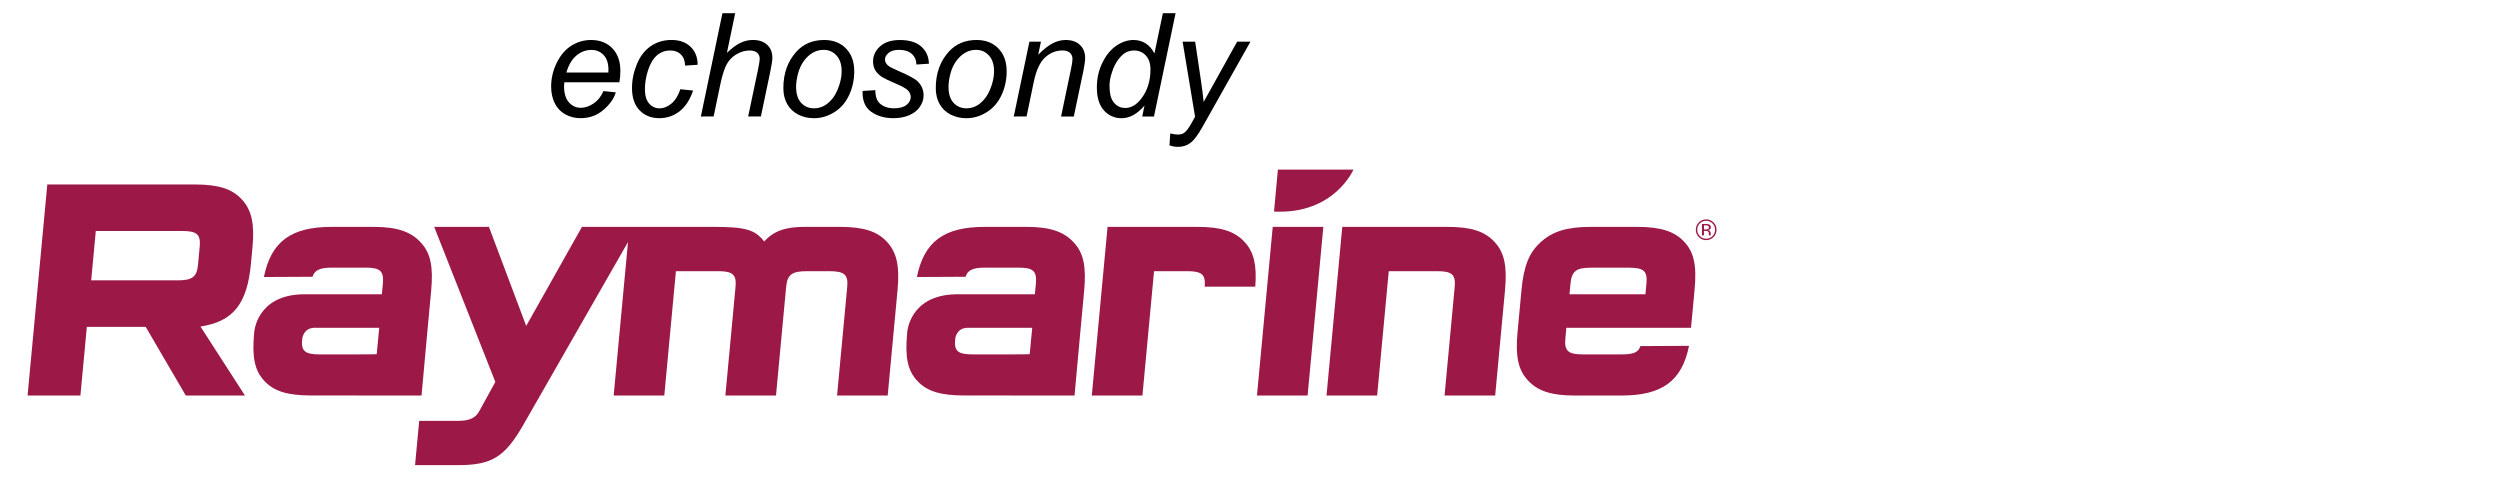 <?xml version="1.0" encoding="UTF-8" standalone="no"?>
<svg
   viewBox="0 0 92.4 18"
   enable-background="new 0 0 92.4 28"
   version="1.1"
   id="svg16"
   sodipodi:docname="logo-echo.svg"
   width="92.4"
   height="18"
   inkscape:version="1.1 (c68e22c387, 2021-05-23)"
   xmlns:inkscape="http://www.inkscape.org/namespaces/inkscape"
   xmlns:sodipodi="http://sodipodi.sourceforge.net/DTD/sodipodi-0.dtd"
   xmlns="http://www.w3.org/2000/svg"
   xmlns:svg="http://www.w3.org/2000/svg">
  <defs
     id="defs20">
    <clipPath
       clipPathUnits="userSpaceOnUse"
       id="clipPath28">
      <path
         d="M 297.283,0.142 H 533.012 V 92.835 H 297.283 Z"
         id="path30" />
    </clipPath>
    <clipPath
       clipPathUnits="userSpaceOnUse"
       id="clipPath16">
      <path
         d="M 0,217.138 H 441.345 V 0 H 0 Z"
         id="path18-0" />
    </clipPath>
    <clipPath
       clipPathUnits="userSpaceOnUse"
       id="clipPath42">
      <path
         d="m 178.529,681.141 h 238.238 v 41.693 H 178.529 Z"
         id="path44"
         inkscape:connector-curvature="0" />
    </clipPath>
    <clipPath
       clipPathUnits="userSpaceOnUse"
       id="clipPath66">
      <path
         d="m 0,677.008 h 595.275 v 45.827 H 0 Z"
         id="path68"
         inkscape:connector-curvature="0" />
    </clipPath>
  </defs>
  <sodipodi:namedview
     id="namedview18"
     pagecolor="#ffffff"
     bordercolor="#666666"
     borderopacity="1.0"
     inkscape:pageshadow="2"
     inkscape:pageopacity="0.0"
     inkscape:pagecheckerboard="0"
     showgrid="false"
     inkscape:zoom="6.0714285"
     inkscape:cx="43.482353"
     inkscape:cy="-12.270588"
     inkscape:window-width="1680"
     inkscape:window-height="1027"
     inkscape:window-x="1672"
     inkscape:window-y="-8"
     inkscape:window-maximized="1"
     inkscape:current-layer="svg16" />
  <style
     type="text/css"
     id="style2">.st0{fill:#00AEEF;} .st1{enable-background:new ;} .st2{fill:#525252;}</style>
  <g
     id="g4226"
     transform="matrix(0.262,0,0,-0.262,-45.75,195.651)">
    <g
       id="g38">
      <g
         clip-path="url(#clipPath42)"
         id="g40">
        <g
           transform="translate(344.563,706.322)"
           id="g46">
          <path
             inkscape:connector-curvature="0"
             id="path48"
             style="fill:#9c1847;fill-opacity:1;fill-rule:nonzero;stroke:none"
             d="M 0,0 H 7.138 C 7.366,3.048 6.943,4.891 5.633,6.29 4.257,7.807 2.306,8.433 -0.997,8.433 h -12.706 l -2.222,-23.792 h 7.142 l 1.639,17.543 h 4.671 C -0.396,2.184 0.148,1.7 0,0" />
        </g>
        <g
           transform="translate(199.668,707.211)"
           id="g50">
          <path
             inkscape:connector-curvature="0"
             id="path52"
             style="fill:#9c1847;fill-opacity:1;fill-rule:nonzero;stroke:none"
             d="M 0,0 C 2.098,0 2.724,0.491 2.887,2.232 L 3.12,4.731 C 3.283,6.472 2.748,6.963 0.651,6.963 H -11.536 L -12.186,0 Z m 2.468,13.525 c 3.304,0 5.254,-0.625 6.629,-2.142 1.377,-1.518 1.777,-3.438 1.465,-6.786 L 10.353,2.366 C 9.819,-3.348 7.85,-5.803 3.23,-6.517 l 6.277,-9.731 H 1.16 l -5.656,9.686 h -8.303 l -0.905,-9.686 h -7.455 l 2.782,29.773 z" />
        </g>
        <g
           transform="translate(299.769,712.612)"
           id="g54">
          <path
             inkscape:connector-curvature="0"
             id="path56"
             style="fill:#9c1847;fill-opacity:1;fill-rule:nonzero;stroke:none"
             d="m 0,0 c -1.376,1.518 -3.325,2.143 -6.673,2.143 h -4.955 c -2.768,0 -4.34,-0.581 -5.727,-2.054 -1.274,1.652 -2.621,2.054 -7.129,2.054 h -18.57 l -7.866,-13.972 -5.257,13.972 h -7.722 l 8.625,-21.872 -2.259,-4.107 c -0.538,-0.982 -1.38,-1.384 -2.986,-1.384 l -5.496,-0.002 -0.584,-6.249 6.032,0.002 c 4.776,0 6.621,1.116 9.233,5.669 l 14.776,25.801 -2.022,-21.65 h 7.142 l 1.638,17.543 h 5.938 c 2.097,0 2.632,-0.491 2.47,-2.233 l -1.431,-15.31 h 7.142 l 1.43,15.31 c 0.163,1.742 0.789,2.233 2.977,2.233 h 3.08 c 2.187,0 2.72,-0.491 2.558,-2.233 l -1.43,-15.31 H 0.076 L 1.464,-6.785 C 1.777,-3.437 1.377,-1.518 0,0" />
        </g>
      </g>
    </g>
    <g
       transform="translate(354.16,714.755)"
       id="g58">
      <path
         inkscape:connector-curvature="0"
         id="path60"
         style="fill:#9c1847;fill-opacity:1;fill-rule:nonzero;stroke:none"
         d="M 0,0 H 7.142 L 4.92,-23.792 h -7.143 z" />
    </g>
    <g
       id="g62">
      <g
         clip-path="url(#clipPath66)"
         id="g64">
        <g
           transform="translate(379.829,706.273)"
           id="g70">
          <path
             inkscape:connector-curvature="0"
             id="path72"
             style="fill:#9c1847;fill-opacity:1;fill-rule:nonzero;stroke:none"
             d="M 0,0 C 0.163,1.741 -0.371,2.232 -2.47,2.232 H -9.3 l -1.639,-17.543 h -7.142 l 2.223,23.792 H -0.994 C 2.31,8.481 4.26,7.856 5.636,6.339 7.016,4.866 7.413,2.902 7.1,-0.446 L 5.712,-15.311 H -1.43 Z" />
        </g>
        <g
           transform="translate(406.875,706.72)"
           id="g74">
          <path
             inkscape:connector-curvature="0"
             id="path76"
             style="fill:#9c1847;fill-opacity:1;fill-rule:nonzero;stroke:none"
             d="m 0,0 c 0.166,1.786 -0.323,2.276 -2.466,2.276 h -5.357 c -2.097,0 -2.723,-0.49 -2.89,-2.276 l -0.137,-1.473 h 10.712 z m 6.012,-8.749 c -0.998,-4.955 -3.779,-7.008 -9.537,-7.008 h -6.563 c -3.302,0 -5.253,0.625 -6.629,2.142 -1.38,1.474 -1.781,3.393 -1.46,6.83 l 0.551,5.892 c 0.317,3.393 1.076,5.312 2.732,6.785 1.659,1.518 3.726,2.143 7.029,2.143 h 6.563 C 2,8.035 3.951,7.41 5.331,5.937 6.711,4.464 7.12,2.634 6.791,-0.893 L 6.294,-6.205 h -17.586 l -0.138,-1.473 c -0.167,-1.785 0.367,-2.276 2.465,-2.276 h 5.402 c 1.721,0 2.43,0.259 2.717,1.172 z" />
        </g>
        <g
           transform="translate(227.758,696.795)"
           id="g78">
          <path
             inkscape:connector-curvature="0"
             id="path80"
             style="fill:#9c1847;fill-opacity:1;fill-rule:nonzero;stroke:none"
             d="m 0,0 c 0,0 -0.574,-0.03 -2.672,-0.03 h -5.357 c -2.143,0 -2.694,0.487 -2.465,2.277 0,0 0.184,1.428 1.649,1.473 h 9.201 z m 6.222,15.753 c -1.376,1.518 -3.326,2.206 -6.629,2.206 h -5.966 c -5.758,0 -8.539,-2.117 -9.537,-7.072 l 6.857,0.034 c 0.288,0.912 0.997,1.287 2.718,1.287 h 4.806 c 2.098,0 2.576,-0.528 2.392,-2.392 L 0.725,8.452 h -11.128 c -6.624,-0.129 -6.882,-5.421 -6.882,-5.421 -0.33,-3.526 0.08,-5.356 1.46,-6.829 1.38,-1.473 3.333,-2.027 6.636,-2.027 L 6.327,-5.832 c 0,0 0.488,5.471 0.805,8.863 l 0.55,5.892 c 0.321,3.437 -0.08,5.357 -1.46,6.83" />
        </g>
        <g
           transform="translate(319.876,696.795)"
           id="g82">
          <path
             inkscape:connector-curvature="0"
             id="path84"
             style="fill:#9c1847;fill-opacity:1;fill-rule:nonzero;stroke:none"
             d="m 0,0 c 0,0 -0.574,-0.03 -2.672,-0.03 h -5.357 c -2.142,0 -2.694,0.487 -2.465,2.277 0,0 0.184,1.428 1.65,1.473 h 9.2 z m 6.222,15.753 c -1.375,1.518 -3.326,2.206 -6.629,2.206 h -5.966 c -5.758,0 -8.539,-2.117 -9.537,-7.072 l 6.858,0.034 c 0.288,0.912 0.996,1.287 2.717,1.287 h 4.806 c 2.098,0 2.576,-0.528 2.392,-2.392 L 0.725,8.452 h -11.128 c -6.624,-0.129 -6.882,-5.421 -6.882,-5.421 -0.33,-3.526 0.08,-5.356 1.46,-6.829 1.38,-1.473 3.333,-2.027 6.636,-2.027 L 6.327,-5.832 c 0,0 0.488,5.471 0.805,8.863 l 0.55,5.892 c 0.322,3.437 -0.08,5.357 -1.46,6.83" />
        </g>
        <g
           transform="translate(354.891,722.834)"
           id="g86">
          <path
             inkscape:connector-curvature="0"
             id="path88"
             style="fill:#9c1847;fill-opacity:1;fill-rule:nonzero;stroke:none"
             d="m 0,0 h 10.655 c 0,0 -2.705,-6.354 -11.205,-5.919 z" />
        </g>
        <g
           transform="translate(415.58,714.908)"
           id="g90">
          <path
             inkscape:connector-curvature="0"
             id="path92"
             style="fill:#9c1847;fill-opacity:1;fill-rule:nonzero;stroke:none"
             d="m 0,0 c -0.072,0.04 -0.186,0.06 -0.343,0.06 h -0.242 v -0.582 h 0.256 c 0.12,0 0.209,0.012 0.27,0.036 0.11,0.043 0.166,0.127 0.166,0.251 C 0.107,-0.118 0.071,-0.04 0,0 m -0.306,0.253 c 0.199,0 0.345,-0.019 0.438,-0.058 0.167,-0.069 0.25,-0.205 0.25,-0.407 0,-0.143 -0.053,-0.249 -0.157,-0.317 -0.056,-0.036 -0.133,-0.062 -0.232,-0.078 0.126,-0.02 0.217,-0.072 0.275,-0.157 0.058,-0.085 0.088,-0.168 0.088,-0.249 v -0.118 c 0,-0.037 0.001,-0.076 0.004,-0.119 0.002,-0.042 0.007,-0.07 0.014,-0.084 L 0.383,-1.353 H 0.119 C 0.117,-1.348 0.116,-1.343 0.115,-1.338 0.113,-1.332 0.112,-1.326 0.11,-1.32 l -0.005,0.052 v 0.127 c 0,0.186 -0.051,0.308 -0.152,0.368 -0.06,0.034 -0.165,0.051 -0.315,0.051 h -0.223 v -0.631 h -0.283 v 1.606 z m -0.861,0.082 c -0.245,-0.246 -0.367,-0.543 -0.367,-0.891 0,-0.351 0.122,-0.65 0.365,-0.897 0.244,-0.247 0.541,-0.371 0.891,-0.371 0.349,0 0.646,0.124 0.891,0.371 0.245,0.247 0.367,0.546 0.367,0.897 0,0.348 -0.122,0.645 -0.367,0.891 -0.246,0.247 -0.543,0.371 -0.891,0.371 -0.347,0 -0.643,-0.124 -0.889,-0.371 m 1.925,-1.928 c -0.285,-0.287 -0.631,-0.43 -1.036,-0.43 -0.406,0 -0.75,0.143 -1.035,0.43 -0.283,0.286 -0.424,0.632 -0.424,1.039 0,0.402 0.143,0.747 0.429,1.032 0.284,0.285 0.627,0.427 1.03,0.427 0.405,0 0.751,-0.142 1.036,-0.427 0.286,-0.284 0.429,-0.628 0.429,-1.032 0,-0.406 -0.143,-0.752 -0.429,-1.039" />
        </g>
      </g>
    </g>
  </g>
  <g
     aria-label="echosondy"
     id="text2909"
     style="font-weight:900;font-size:5.333px;line-height:0.889px;font-family:Arial;-inkscape-font-specification:'Arial Heavy';letter-spacing:0px;word-spacing:0px">
    <path
       d="m 22.302,3.366 0.458,0.047 q -0.099,0.341 -0.456,0.648 -0.354,0.307 -0.846,0.307 -0.307,0 -0.565,-0.141 Q 20.638,4.085 20.503,3.814 20.37,3.543 20.37,3.197 q 0,-0.453 0.208,-0.878 0.211,-0.427 0.544,-0.633 0.333,-0.208 0.721,-0.208 0.495,0 0.789,0.307 0.297,0.307 0.297,0.839 0,0.203 -0.036,0.417 h -2.036 q -0.01,0.081 -0.01,0.146 0,0.388 0.177,0.594 0.18,0.203 0.438,0.203 0.242,0 0.477,-0.159 0.234,-0.159 0.365,-0.458 z M 20.933,2.681 h 1.552 q 0.003,-0.073 0.003,-0.104 0,-0.354 -0.177,-0.542 -0.177,-0.19 -0.456,-0.19 -0.302,0 -0.552,0.208 -0.247,0.208 -0.37,0.628 z"
       style="font-style:italic;font-weight:normal;-inkscape-font-specification:'Arial Italic'"
       id="path4069" />
    <path
       d="m 25.146,3.298 0.471,0.049 q -0.177,0.518 -0.505,0.771 -0.326,0.25 -0.742,0.25 -0.451,0 -0.732,-0.292 -0.279,-0.292 -0.279,-0.815 0,-0.453 0.18,-0.891 0.18,-0.437 0.513,-0.664 0.336,-0.229 0.766,-0.229 0.445,0 0.706,0.253 0.26,0.25 0.26,0.664 l -0.464,0.031 q -0.003,-0.263 -0.154,-0.411 -0.148,-0.148 -0.393,-0.148 -0.284,0 -0.492,0.18 -0.208,0.18 -0.328,0.547 -0.117,0.365 -0.117,0.703 0,0.354 0.156,0.531 0.156,0.177 0.385,0.177 0.229,0 0.437,-0.174 0.211,-0.174 0.331,-0.531 z"
       style="font-style:italic;font-weight:normal;-inkscape-font-specification:'Arial Italic'"
       id="path4071" />
    <path
       d="m 25.904,4.306 0.797,-3.818 h 0.471 l -0.305,1.466 q 0.263,-0.255 0.49,-0.365 0.227,-0.112 0.466,-0.112 0.344,0 0.534,0.182 0.19,0.18 0.19,0.477 0,0.146 -0.083,0.536 l -0.341,1.633 h -0.471 l 0.352,-1.674 q 0.076,-0.365 0.076,-0.458 0,-0.135 -0.094,-0.221 -0.094,-0.086 -0.271,-0.086 -0.255,0 -0.487,0.135 -0.232,0.133 -0.365,0.367 -0.13,0.232 -0.24,0.75 l -0.247,1.187 z"
       style="font-style:italic;font-weight:normal;-inkscape-font-specification:'Arial Italic'"
       id="path4073" />
    <path
       d="m 28.953,3.256 q 0,-0.81 0.477,-1.341 0.393,-0.437 1.031,-0.437 0.5,0 0.805,0.312 0.307,0.312 0.307,0.844 0,0.477 -0.193,0.888 -0.193,0.409 -0.549,0.628 -0.354,0.219 -0.747,0.219 -0.323,0 -0.589,-0.138 -0.263,-0.138 -0.404,-0.391 -0.138,-0.253 -0.138,-0.583 z m 0.471,-0.047 q 0,0.391 0.188,0.594 0.188,0.201 0.477,0.201 0.151,0 0.299,-0.06 0.148,-0.062 0.276,-0.187 0.128,-0.125 0.216,-0.284 0.091,-0.161 0.146,-0.346 0.081,-0.258 0.081,-0.495 0,-0.375 -0.19,-0.581 -0.188,-0.208 -0.474,-0.208 -0.221,0 -0.404,0.107 -0.182,0.104 -0.331,0.307 -0.146,0.203 -0.216,0.474 -0.068,0.268 -0.068,0.479 z"
       style="font-style:italic;font-weight:normal;-inkscape-font-specification:'Arial Italic'"
       id="path4075" />
    <path
       d="m 31.881,3.361 0.471,-0.029 q 0,0.203 0.062,0.346 0.062,0.143 0.229,0.234 0.169,0.091 0.393,0.091 0.312,0 0.469,-0.125 0.156,-0.125 0.156,-0.294 0,-0.122 -0.094,-0.232 Q 33.472,3.243 33.097,3.085 32.724,2.923 32.62,2.858 32.446,2.751 32.357,2.608 q -0.089,-0.146 -0.089,-0.333 0,-0.328 0.26,-0.562 0.26,-0.234 0.729,-0.234 0.521,0 0.792,0.242 0.273,0.24 0.284,0.633 l -0.461,0.031 Q 33.862,2.134 33.696,1.988 33.529,1.842 33.224,1.842 q -0.245,0 -0.38,0.112 -0.135,0.112 -0.135,0.242 0,0.13 0.117,0.229 0.078,0.068 0.404,0.208 0.542,0.234 0.682,0.37 0.224,0.216 0.224,0.526 0,0.206 -0.128,0.404 -0.125,0.198 -0.385,0.318 -0.258,0.117 -0.609,0.117 -0.479,0 -0.815,-0.237 -0.336,-0.237 -0.318,-0.771 z"
       style="font-style:italic;font-weight:normal;-inkscape-font-specification:'Arial Italic'"
       id="path4077" />
    <path
       d="m 34.586,3.256 q 0,-0.81 0.477,-1.341 0.393,-0.437 1.031,-0.437 0.5,0 0.805,0.312 0.307,0.312 0.307,0.844 0,0.477 -0.193,0.888 -0.193,0.409 -0.549,0.628 -0.354,0.219 -0.747,0.219 -0.323,0 -0.589,-0.138 -0.263,-0.138 -0.404,-0.391 -0.138,-0.253 -0.138,-0.583 z m 0.471,-0.047 q 0,0.391 0.188,0.594 0.188,0.201 0.477,0.201 0.151,0 0.299,-0.06 0.148,-0.062 0.276,-0.187 0.128,-0.125 0.216,-0.284 0.091,-0.161 0.146,-0.346 0.081,-0.258 0.081,-0.495 0,-0.375 -0.19,-0.581 -0.188,-0.208 -0.474,-0.208 -0.221,0 -0.404,0.107 -0.182,0.104 -0.331,0.307 -0.146,0.203 -0.216,0.474 -0.068,0.268 -0.068,0.479 z"
       style="font-style:italic;font-weight:normal;-inkscape-font-specification:'Arial Italic'"
       id="path4079" />
    <path
       d="m 37.469,4.306 0.578,-2.766 h 0.427 l -0.102,0.482 q 0.279,-0.284 0.521,-0.414 0.242,-0.13 0.495,-0.13 0.336,0 0.526,0.182 0.193,0.182 0.193,0.487 0,0.154 -0.068,0.484 L 39.688,4.306 H 39.217 L 39.584,2.553 q 0.055,-0.255 0.055,-0.378 0,-0.138 -0.096,-0.224 -0.094,-0.086 -0.273,-0.086 -0.362,0 -0.646,0.26 -0.281,0.26 -0.414,0.893 l -0.268,1.286 z"
       style="font-style:italic;font-weight:normal;-inkscape-font-specification:'Arial Italic'"
       id="path4081" />
    <path
       d="m 42.3,3.905 q -0.404,0.464 -0.844,0.464 -0.393,0 -0.656,-0.289 -0.26,-0.292 -0.26,-0.844 0,-0.505 0.206,-0.922 0.208,-0.419 0.518,-0.628 0.312,-0.208 0.625,-0.208 0.516,0 0.779,0.497 l 0.312,-1.487 h 0.469 L 42.651,4.306 H 42.217 Z M 41.008,3.147 q 0,0.289 0.057,0.456 0.057,0.167 0.195,0.279 0.138,0.109 0.331,0.109 0.32,0 0.581,-0.333 0.349,-0.443 0.349,-1.094 0,-0.328 -0.172,-0.513 -0.172,-0.185 -0.432,-0.185 -0.169,0 -0.31,0.076 -0.138,0.076 -0.276,0.258 -0.135,0.18 -0.229,0.458 -0.094,0.279 -0.094,0.49 z"
       style="font-style:italic;font-weight:normal;-inkscape-font-specification:'Arial Italic'"
       id="path4083" />
    <path
       d="m 43.224,5.374 0.029,-0.443 q 0.146,0.042 0.284,0.042 0.143,0 0.232,-0.065 0.115,-0.086 0.25,-0.323 L 44.17,4.314 43.709,1.54 h 0.464 l 0.208,1.398 q 0.062,0.414 0.107,0.828 l 1.237,-2.227 h 0.492 L 44.453,4.673 q -0.255,0.458 -0.453,0.607 -0.198,0.148 -0.456,0.148 -0.164,0 -0.32,-0.055 z"
       style="font-style:italic;font-weight:normal;-inkscape-font-specification:'Arial Italic'"
       id="path4085" />
  </g>
</svg>

